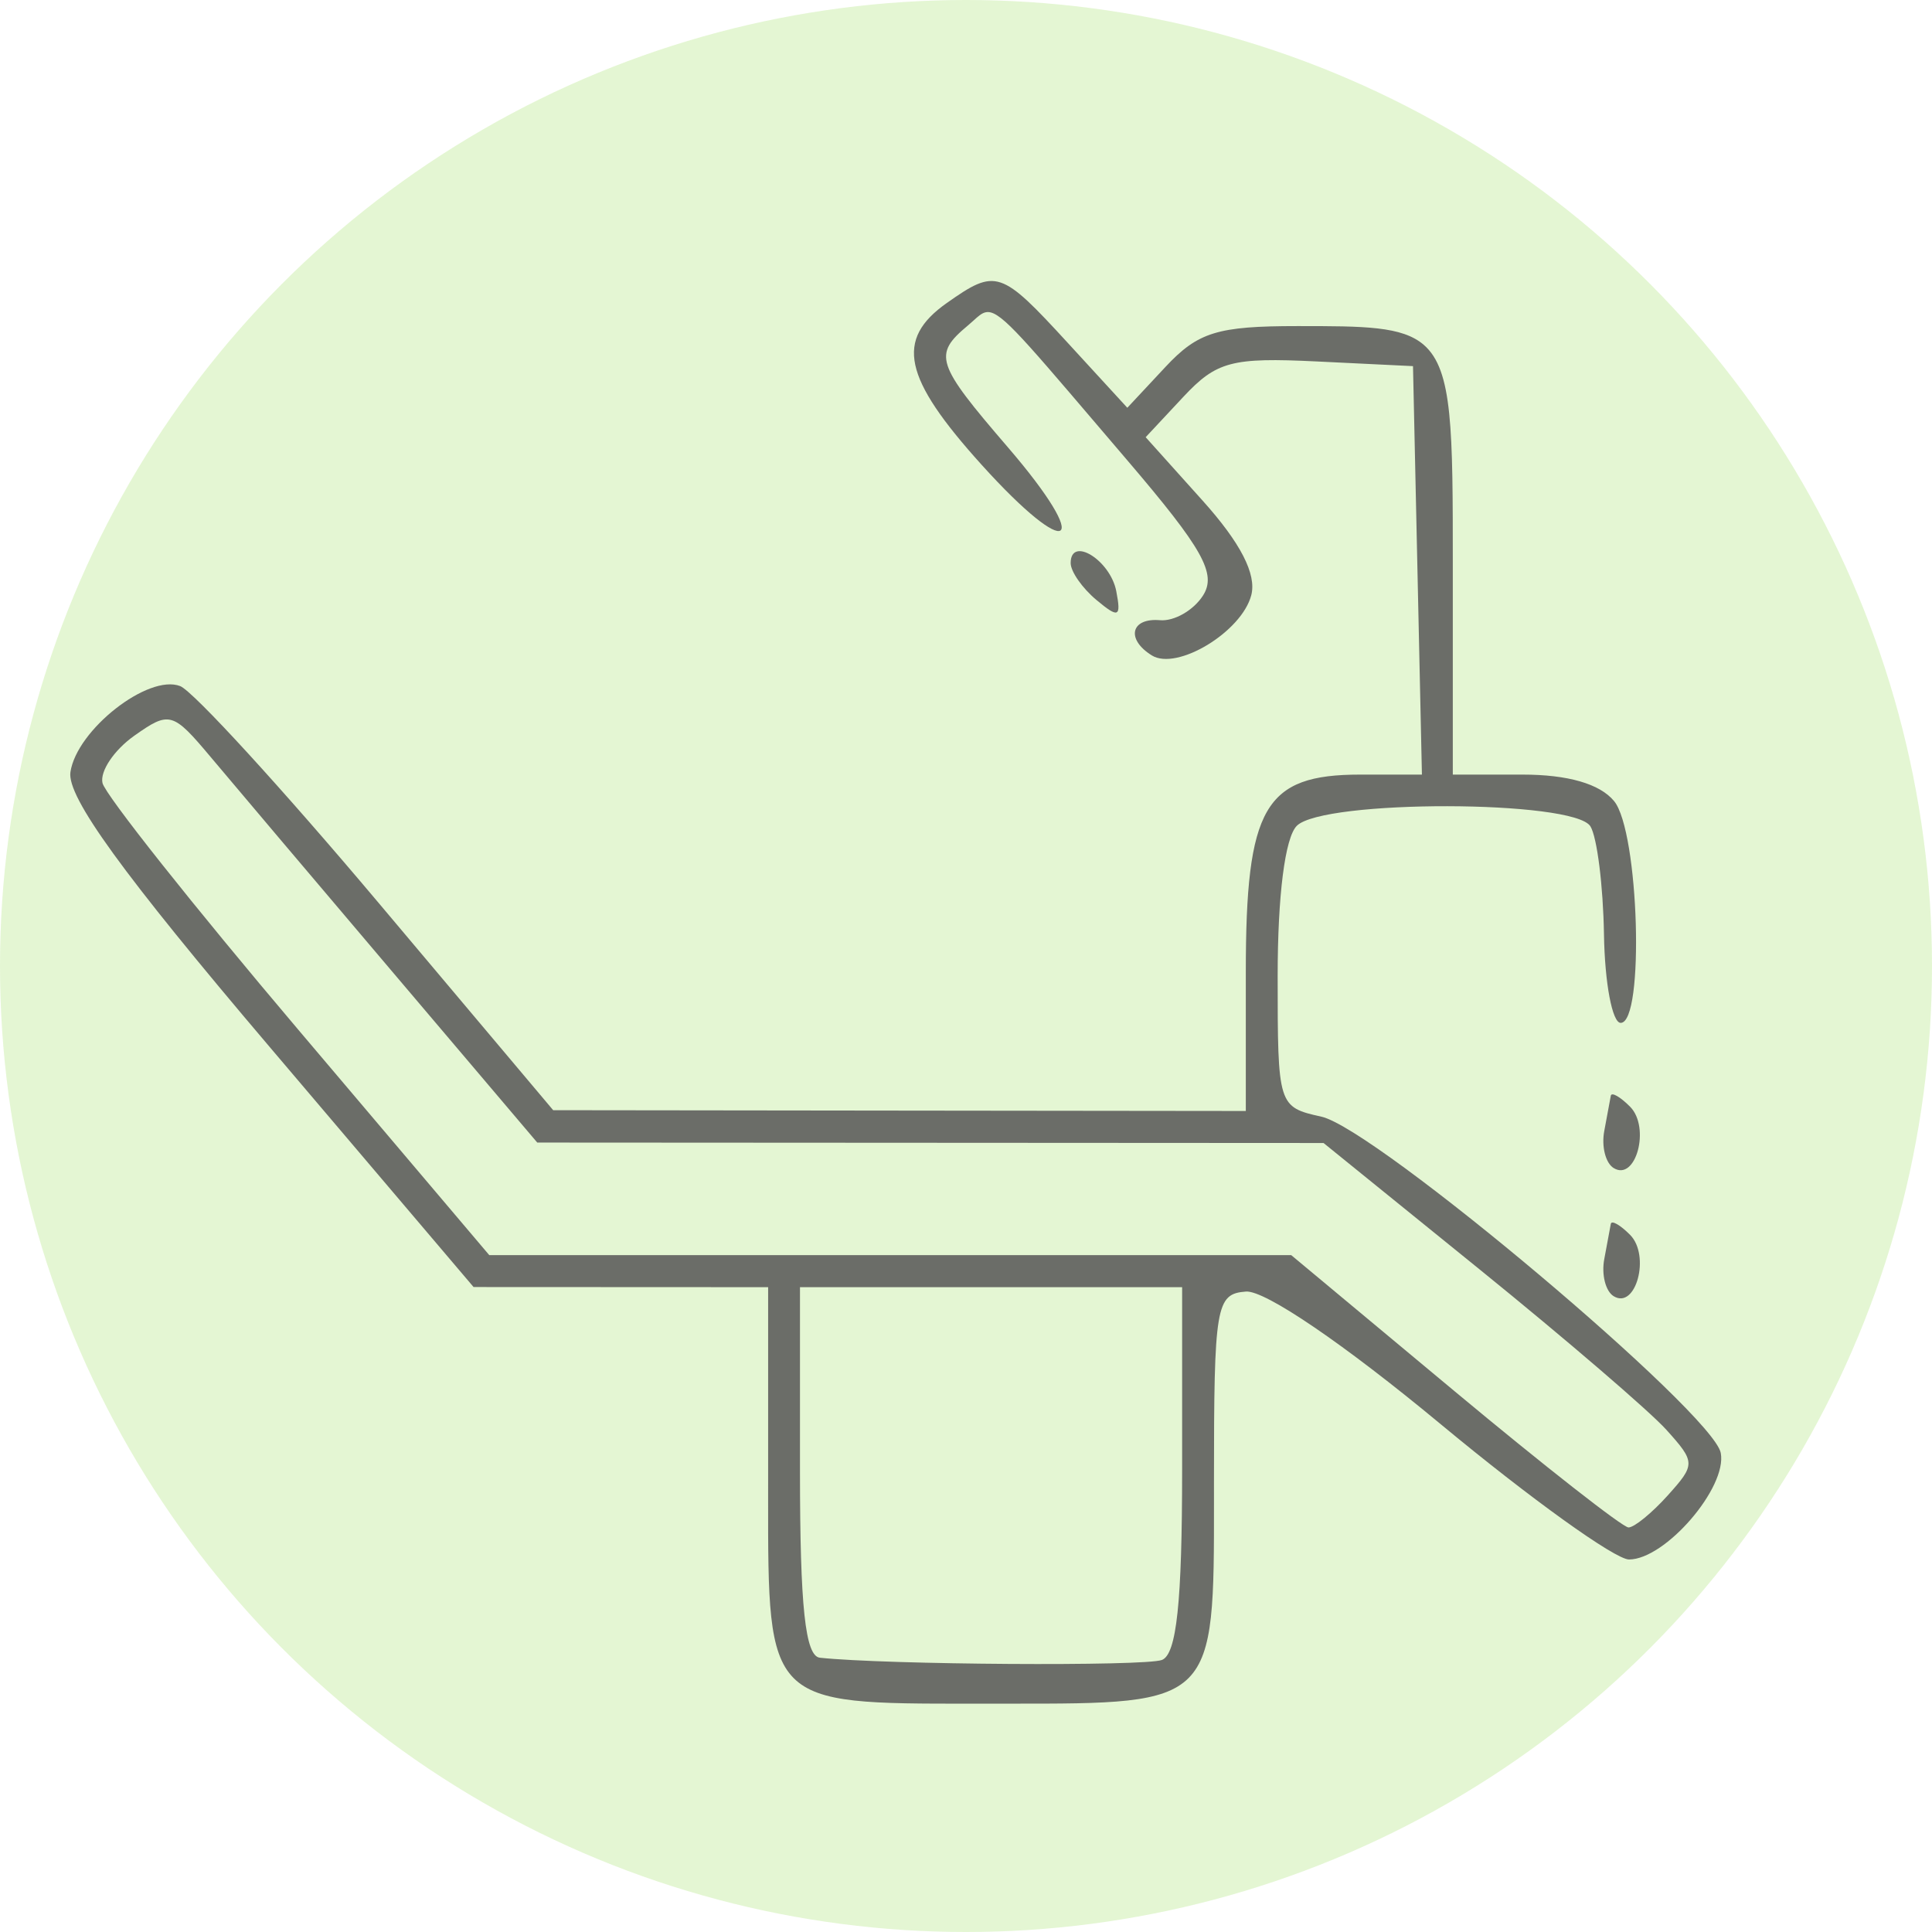 <?xml version="1.0" encoding="UTF-8"?> <svg xmlns="http://www.w3.org/2000/svg" width="200" height="200" viewBox="0 0 200 200" fill="none"> <circle cx="100" cy="100" r="100" fill="#A5E06C" fill-opacity="0.3"></circle> <path d="M113.497 62.105C112.033 60.881 110.835 59.165 110.835 58.288C110.835 55.449 114.938 57.978 115.557 61.201C116.078 63.906 115.801 64.028 113.497 62.105Z" fill="#6B6D68"></path> <path d="M166.074 117.074C166.376 115.482 166.681 113.844 166.75 113.432C166.821 113.023 167.718 113.532 168.745 114.565C170.869 116.702 169.348 122.349 167.035 120.909C166.203 120.392 165.771 118.666 166.074 117.074Z" fill="#6B6D68"></path> <path d="M166.074 130.339C166.376 128.747 166.681 127.109 166.75 126.698C166.821 126.288 167.718 126.797 168.745 127.83C170.869 129.968 169.348 135.614 167.035 134.175C166.203 133.657 165.771 131.931 166.074 130.339Z" fill="#6B6D68"></path> <path fill-rule="evenodd" clip-rule="evenodd" d="M101.608 48.105C93.487 39.109 92.638 35.153 98.016 31.364C103.11 27.774 103.597 27.935 110.537 35.496L116.7 42.212L120.649 37.983C124.013 34.38 126.029 33.757 134.307 33.757H134.368C141.234 33.757 145.159 33.757 147.402 35.71C150.394 38.316 150.394 44.399 150.394 58.596V58.687V80.186H157.61C162.308 80.186 165.615 81.141 167.088 82.927C169.674 86.061 170.264 105.888 167.771 105.888C166.902 105.888 166.124 101.769 166.043 96.736C165.961 91.702 165.329 86.666 164.64 85.543C162.951 82.794 136.966 82.751 134.241 85.492C133.024 86.716 132.263 92.705 132.263 101.038C132.263 114.475 132.303 114.601 136.796 115.6C142.418 116.847 177.337 146.25 178.132 150.407C178.817 153.98 172.396 161.437 168.634 161.437C167.197 161.437 158.431 155.141 149.156 147.443C139.145 139.136 130.948 133.553 128.981 133.702C125.868 133.939 125.67 135.113 125.67 153.441C125.67 154.054 125.67 154.65 125.671 155.231C125.678 165.758 125.682 171.045 123.056 173.697C120.408 176.373 115.086 176.369 104.395 176.361C103.811 176.361 103.21 176.361 102.594 176.361C101.936 176.361 101.297 176.361 100.677 176.362C90.097 176.37 84.803 176.375 82.156 173.714C79.504 171.048 79.508 165.708 79.516 155.017C79.517 154.393 79.517 153.75 79.517 153.088V133.248L64.271 133.241L49.024 133.234L27.895 108.357C12.669 90.432 6.913 82.487 7.291 79.927C7.939 75.551 15.344 69.748 18.652 71.024C19.989 71.54 29.223 81.628 39.174 93.445L57.265 114.926L93.116 114.968L128.966 115.008V100.63C128.966 83.534 130.905 80.186 140.809 80.186H147.197L146.735 59.044L146.273 37.902L136.324 37.418C127.501 36.988 125.935 37.405 122.487 41.096L118.599 45.259L124.486 51.814C128.426 56.2 130.094 59.444 129.532 61.611C128.544 65.41 121.841 69.469 119.233 67.847C116.535 66.169 117.056 63.941 120.085 64.203C121.546 64.33 123.543 63.188 124.524 61.666C125.983 59.404 124.546 56.837 116.63 47.571C115.497 46.245 114.458 45.026 113.503 43.906C105.285 34.268 103.376 32.029 102.027 32.33C101.618 32.421 101.261 32.744 100.796 33.166C100.617 33.328 100.423 33.504 100.204 33.687C96.572 36.72 96.866 37.62 104.323 46.288C113.263 56.679 110.822 58.313 101.608 48.105ZM40.782 100.79L55.617 118.278L96.315 118.301L137.013 118.324L153.196 131.432C162.097 138.64 170.785 146.102 172.504 148.014C175.523 151.368 175.527 151.601 172.646 154.804C171.006 156.628 169.177 158.121 168.583 158.121C167.99 158.121 159.892 151.778 150.585 144.026L133.667 129.931H92.158H50.649L30.881 106.599C20.009 93.768 10.887 82.273 10.61 81.056C10.334 79.839 11.817 77.635 13.907 76.158C17.541 73.591 17.886 73.687 21.827 78.388C24.093 81.091 32.623 91.173 40.782 100.79ZM120.282 171.839C121.803 171.252 122.373 165.873 122.373 152.139V133.248H102.594H82.814V152.317C82.814 166.348 83.358 171.444 84.874 171.607C91.669 172.338 118.536 172.512 120.282 171.839Z" fill="#6B6D68"></path> </svg> 